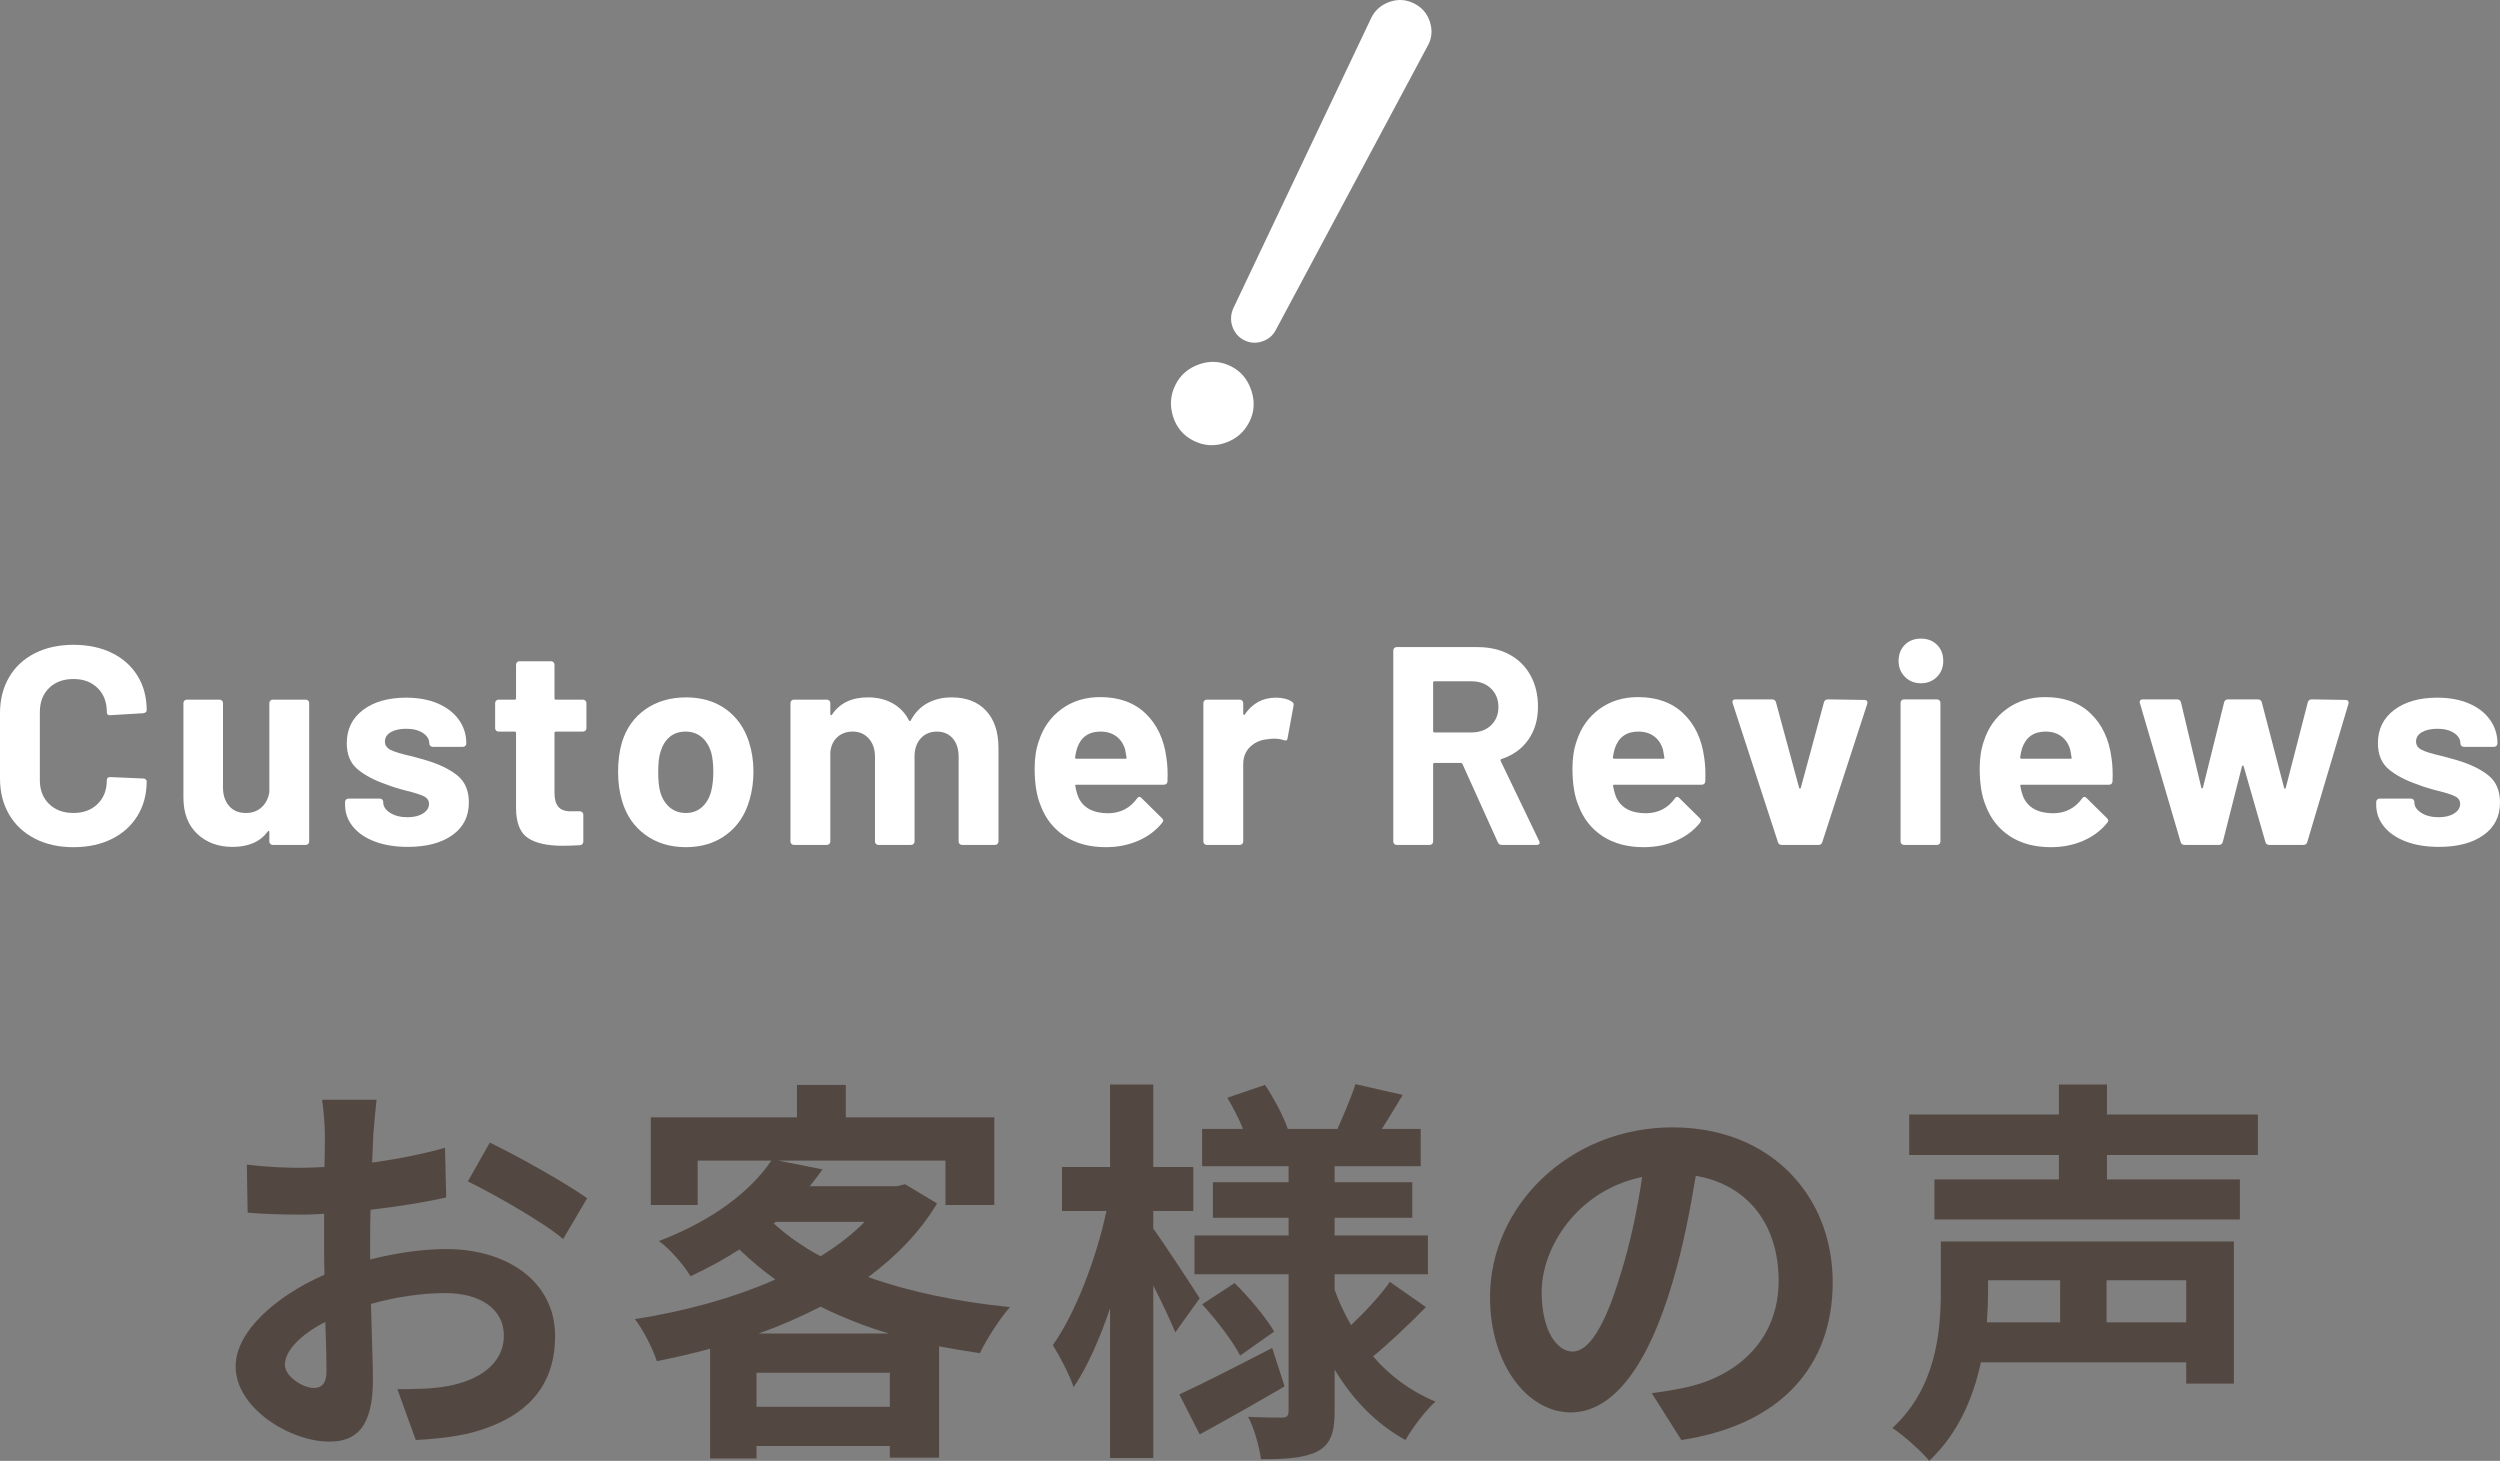 <?xml version="1.0" encoding="UTF-8"?><svg id="_レイヤー_2" xmlns="http://www.w3.org/2000/svg" width="424.602" height="248.11" viewBox="0 0 424.602 248.11"><rect x="0" y="0" width="424.602" height="248.11" fill="#808080" stroke="none"/><defs><style>.cls-1{fill:#534741;}.cls-1,.cls-2{stroke-width:0px;}.cls-2{fill:#fff;}</style></defs><g id="_レイヤー_1-2"><path class="cls-2" d="M5.904,142.421c-1.889-.975-3.344-2.344-4.368-4.104-1.024-1.76-1.536-3.791-1.536-6.096v-11.088c0-2.305.512-4.336,1.536-6.096,1.024-1.76,2.479-3.121,4.368-4.08,1.888-.961,4.08-1.441,6.576-1.441,2.464,0,4.632.457,6.504,1.369,1.872.912,3.328,2.207,4.368,3.889,1.04,1.68,1.56,3.623,1.56,5.83,0,.289-.192.465-.576.529l-5.616.336h-.096c-.32,0-.48-.176-.48-.527,0-1.697-.521-3.057-1.56-4.08-1.04-1.025-2.408-1.537-4.104-1.537-1.728,0-3.112.512-4.152,1.537-1.04,1.023-1.56,2.383-1.56,4.08v11.566c0,1.664.52,3.01,1.56,4.033,1.04,1.023,2.424,1.535,4.152,1.535,1.696,0,3.064-.512,4.104-1.535,1.04-1.023,1.56-2.369,1.56-4.033,0-.352.192-.527.576-.527l5.616.24c.16,0,.296.047.408.145.112.096.168.207.168.336,0,2.207-.521,4.16-1.56,5.855-1.04,1.697-2.496,3.008-4.368,3.936-1.872.93-4.041,1.393-6.504,1.393-2.496,0-4.688-.488-6.576-1.465Z"/><path class="cls-2" d="M45.912,118.997c.112-.111.248-.168.408-.168h5.616c.16,0,.295.057.408.168.112.113.168.248.168.408v23.52c0,.162-.056.297-.168.408-.113.113-.249.168-.408.168h-5.616c-.161,0-.296-.055-.408-.168-.112-.111-.168-.246-.168-.408v-1.631c0-.096-.032-.152-.096-.168-.064-.016-.128.023-.192.119-1.28,1.729-3.264,2.592-5.952,2.592-2.432,0-4.432-.734-6-2.207s-2.352-3.535-2.352-6.193v-16.031c0-.16.055-.295.168-.408.112-.111.248-.168.408-.168h5.568c.16,0,.295.057.408.168.112.113.168.248.168.408v14.352c0,1.281.344,2.32,1.032,3.121.688.799,1.639,1.199,2.856,1.199,1.087,0,1.983-.328,2.688-.984.704-.654,1.135-1.512,1.296-2.566v-15.121c0-.16.056-.295.168-.408Z"/><path class="cls-2" d="M63.648,142.925c-1.601-.607-2.84-1.455-3.72-2.543-.88-1.088-1.32-2.32-1.32-3.697v-.479c0-.16.055-.297.168-.408.112-.111.248-.168.408-.168h5.328c.16,0,.295.057.408.168.111.111.168.248.168.408v.047c0,.705.391,1.305,1.176,1.801.784.496,1.768.744,2.952.744,1.087,0,1.968-.217,2.64-.648.672-.432,1.008-.967,1.008-1.607,0-.576-.288-1.008-.864-1.297-.576-.287-1.52-.592-2.832-.912-1.505-.383-2.688-.752-3.552-1.104-2.048-.703-3.68-1.568-4.896-2.592-1.216-1.023-1.824-2.496-1.824-4.416,0-2.367.92-4.248,2.76-5.641,1.84-1.391,4.279-2.088,7.32-2.088,2.048,0,3.84.328,5.376.984,1.536.656,2.728,1.576,3.576,2.76.848,1.184,1.272,2.529,1.272,4.031,0,.162-.056.297-.168.408-.112.113-.248.168-.408.168h-5.136c-.161,0-.296-.055-.408-.168-.112-.111-.168-.246-.168-.408,0-.703-.36-1.295-1.08-1.775-.72-.48-1.672-.719-2.856-.719-1.056,0-1.92.191-2.592.574-.672.385-1.008.912-1.008,1.584,0,.641.328,1.121.984,1.441.655.32,1.752.656,3.288,1.008.352.096.751.199,1.2.312.448.111.928.248,1.44.406,2.272.674,4.063,1.537,5.376,2.594,1.312,1.055,1.968,2.592,1.968,4.607,0,2.369-.936,4.217-2.808,5.543-1.872,1.328-4.392,1.992-7.56,1.992-2.144,0-4.016-.305-5.616-.912Z"/><path class="cls-2" d="M99.431,124.085c-.112.113-.248.168-.408.168h-4.608c-.161,0-.24.08-.24.24v10.176c0,1.057.216,1.842.648,2.352.432.514,1.128.77,2.088.77h1.584c.16,0,.296.057.408.168.112.111.168.248.168.408v4.559c0,.354-.192.561-.576.625-1.344.062-2.304.096-2.88.096-2.656,0-4.64-.439-5.952-1.32-1.312-.879-1.985-2.535-2.016-4.967v-12.865c0-.16-.081-.24-.24-.24h-2.736c-.161,0-.296-.055-.408-.168-.112-.111-.168-.246-.168-.408v-4.271c0-.16.056-.295.168-.408.112-.111.248-.168.408-.168h2.736c.16,0,.24-.08.24-.24v-5.711c0-.16.055-.297.168-.408.112-.111.248-.168.408-.168h5.376c.16,0,.296.057.408.168.112.111.168.248.168.408v5.711c0,.16.08.24.24.24h4.608c.16,0,.295.057.408.168.112.113.168.248.168.408v4.271c0,.162-.056.297-.168.408Z"/><path class="cls-2" d="M109.583,141.774c-1.92-1.408-3.232-3.328-3.936-5.762-.448-1.504-.672-3.135-.672-4.895,0-1.889.224-3.584.672-5.088.736-2.369,2.064-4.225,3.984-5.568,1.92-1.344,4.224-2.016,6.912-2.016,2.624,0,4.864.664,6.72,1.99,1.855,1.33,3.168,3.178,3.936,5.545.511,1.6.768,3.281.768,5.039,0,1.729-.224,3.346-.672,4.85-.704,2.496-2.008,4.455-3.912,5.879s-4.2,2.137-6.888,2.137-4.992-.703-6.912-2.111ZM119.183,137.118c.736-.641,1.264-1.52,1.584-2.641.256-1.023.384-2.145.384-3.359,0-1.344-.128-2.48-.384-3.408-.353-1.088-.896-1.936-1.632-2.545-.737-.607-1.632-.912-2.688-.912-1.088,0-1.992.305-2.712.912-.72.609-1.24,1.457-1.56,2.545-.256.768-.384,1.904-.384,3.408,0,1.439.112,2.561.336,3.359.319,1.121.856,2,1.608,2.641.751.641,1.672.959,2.76.959,1.056,0,1.951-.318,2.688-.959Z"/><path class="cls-2" d="M167.47,120.702c1.408,1.504,2.112,3.615,2.112,6.336v15.887c0,.162-.057.297-.168.408-.112.113-.248.168-.408.168h-5.616c-.16,0-.296-.055-.408-.168-.113-.111-.168-.246-.168-.408v-14.398c0-1.312-.336-2.354-1.008-3.121-.672-.768-1.568-1.152-2.688-1.152s-2.032.385-2.736,1.152c-.704.768-1.056,1.793-1.056,3.072v14.447c0,.162-.056.297-.168.408-.112.113-.248.168-.408.168h-5.568c-.16,0-.296-.055-.408-.168-.113-.111-.168-.246-.168-.408v-14.398c0-1.281-.353-2.312-1.056-3.098-.704-.783-1.616-1.176-2.736-1.176-1.024,0-1.88.305-2.568.912-.688.609-1.096,1.457-1.224,2.545v15.215c0,.162-.057.297-.168.408-.113.113-.249.168-.408.168h-5.616c-.16,0-.296-.055-.408-.168-.113-.111-.168-.246-.168-.408v-23.52c0-.16.055-.295.168-.408.112-.111.248-.168.408-.168h5.616c.16,0,.295.057.408.168.111.113.168.248.168.408v1.873c0,.096.031.16.096.191.064.031.127,0,.192-.096,1.312-1.951,3.344-2.928,6.096-2.928,1.6,0,3,.336,4.2,1.008,1.2.672,2.119,1.631,2.76,2.879.096.193.208.193.336,0,.704-1.311,1.656-2.287,2.856-2.928,1.2-.639,2.552-.959,4.056-.959,2.496,0,4.448.752,5.856,2.256Z"/><path class="cls-2" d="M198.286,132.702c-.032.383-.24.576-.624.576h-14.832c-.192,0-.256.08-.192.238.096.641.271,1.281.528,1.92.832,1.793,2.527,2.689,5.088,2.689,2.047-.031,3.664-.865,4.848-2.496.127-.193.271-.289.432-.289.096,0,.208.064.336.193l3.456,3.408c.16.16.24.303.24.432,0,.064-.064.191-.192.383-1.056,1.312-2.417,2.328-4.08,3.049-1.665.721-3.488,1.08-5.472,1.08-2.752,0-5.081-.625-6.984-1.873-1.904-1.248-3.272-2.99-4.104-5.23-.672-1.6-1.008-3.697-1.008-6.289,0-1.76.24-3.312.72-4.656.736-2.271,2.023-4.08,3.864-5.424,1.84-1.344,4.024-2.016,6.552-2.016,3.2,0,5.768.928,7.704,2.783,1.936,1.857,3.112,4.338,3.528,7.441.192,1.217.256,2.576.192,4.08ZM182.926,127.085c-.128.416-.24.93-.336,1.537,0,.16.08.24.24.24h8.304c.192,0,.256-.08.192-.24-.16-.928-.24-1.377-.24-1.344-.288-.961-.792-1.705-1.512-2.232-.72-.529-1.608-.793-2.664-.793-2.016,0-3.344.945-3.984,2.832Z"/><path class="cls-2" d="M219.405,119.165c.256.129.352.369.288.721l-1.008,5.473c-.032.383-.256.496-.672.336-.48-.16-1.04-.24-1.68-.24-.257,0-.608.031-1.056.096-1.152.096-2.128.52-2.928,1.271-.8.752-1.2,1.752-1.2,3v13.104c0,.162-.057.297-.168.408-.113.113-.249.168-.408.168h-5.616c-.16,0-.296-.055-.408-.168-.113-.111-.168-.246-.168-.408v-23.52c0-.16.055-.295.168-.408.112-.111.248-.168.408-.168h5.616c.16,0,.295.057.408.168.111.113.168.248.168.408v1.824c0,.096.031.16.096.191.064.033.112.018.144-.047,1.312-1.92,3.072-2.881,5.28-2.881,1.152,0,2.064.225,2.736.672Z"/><path class="cls-2" d="M254.396,143.069l-6-13.295c-.064-.129-.161-.193-.288-.193h-4.464c-.161,0-.24.08-.24.24v13.104c0,.162-.056.297-.168.408-.112.113-.248.168-.408.168h-5.616c-.161,0-.296-.055-.408-.168-.113-.111-.168-.246-.168-.408v-32.447c0-.16.055-.295.168-.408.111-.111.247-.168.408-.168h13.728c2.047,0,3.848.416,5.4,1.248,1.552.832,2.752,2.016,3.6,3.553.848,1.535,1.272,3.311,1.272,5.328,0,2.176-.544,4.039-1.632,5.592-1.088,1.553-2.608,2.648-4.56,3.287-.161.064-.208.176-.144.336l6.528,13.584c.064.129.096.225.096.289,0,.256-.176.383-.528.383h-5.904c-.32,0-.544-.143-.672-.432ZM243.404,115.95v8.207c0,.16.08.24.24.24h6.288c1.344,0,2.439-.4,3.288-1.199.847-.801,1.272-1.84,1.272-3.121s-.425-2.328-1.272-3.145c-.849-.814-1.944-1.223-3.288-1.223h-6.288c-.161,0-.24.08-.24.24Z"/><path class="cls-2" d="M289.628,132.702c-.032.383-.24.576-.624.576h-14.832c-.192,0-.256.08-.192.238.096.641.271,1.281.528,1.92.832,1.793,2.527,2.689,5.088,2.689,2.047-.031,3.664-.865,4.848-2.496.127-.193.271-.289.432-.289.096,0,.208.064.336.193l3.456,3.408c.16.16.24.303.24.432,0,.064-.064.191-.192.383-1.056,1.312-2.417,2.328-4.08,3.049-1.665.721-3.488,1.08-5.472,1.08-2.752,0-5.081-.625-6.984-1.873-1.904-1.248-3.272-2.99-4.104-5.23-.672-1.6-1.008-3.697-1.008-6.289,0-1.76.24-3.312.72-4.656.736-2.271,2.023-4.08,3.864-5.424,1.84-1.344,4.024-2.016,6.552-2.016,3.2,0,5.768.928,7.704,2.783,1.936,1.857,3.112,4.338,3.528,7.441.192,1.217.256,2.576.192,4.08ZM274.269,127.085c-.128.416-.24.93-.336,1.537,0,.16.08.24.24.24h8.304c.192,0,.256-.08.192-.24-.16-.928-.24-1.377-.24-1.344-.288-.961-.792-1.705-1.512-2.232-.72-.529-1.608-.793-2.664-.793-2.016,0-3.344.945-3.984,2.832Z"/><path class="cls-2" d="M301.964,143.02l-7.68-23.566c-.032-.064-.048-.145-.048-.24,0-.289.176-.432.528-.432h6.192c.352,0,.576.16.672.479l3.936,14.545c.032.096.08.145.144.145.064,0,.112-.049.144-.145l3.936-14.545c.096-.318.319-.479.672-.479l6.192.096c.192,0,.336.057.432.168s.112.279.048.504l-7.632,23.471c-.096.32-.305.48-.624.48h-6.288c-.32,0-.528-.16-.624-.48Z"/><path class="cls-2" d="M323.54,114.966c-.72-.721-1.08-1.625-1.08-2.713,0-1.119.352-2.031,1.056-2.736.703-.703,1.615-1.055,2.736-1.055s2.032.352,2.736,1.055c.704.705,1.056,1.617,1.056,2.736,0,1.088-.36,1.992-1.08,2.713-.72.719-1.625,1.08-2.712,1.08s-1.992-.361-2.712-1.08ZM322.963,143.333c-.112-.111-.168-.246-.168-.408v-23.566c0-.16.056-.297.168-.408.112-.113.248-.168.408-.168h5.616c.16,0,.295.055.408.168.112.111.168.248.168.408v23.566c0,.162-.056.297-.168.408-.113.113-.249.168-.408.168h-5.616c-.161,0-.296-.055-.408-.168Z"/><path class="cls-2" d="M358.794,132.702c-.032.383-.24.576-.624.576h-14.832c-.192,0-.256.08-.192.238.096.641.271,1.281.528,1.92.832,1.793,2.527,2.689,5.088,2.689,2.047-.031,3.664-.865,4.848-2.496.127-.193.271-.289.432-.289.096,0,.208.064.336.193l3.456,3.408c.16.16.24.303.24.432,0,.064-.064.191-.192.383-1.056,1.312-2.417,2.328-4.08,3.049-1.665.721-3.488,1.08-5.472,1.08-2.752,0-5.081-.625-6.984-1.873-1.904-1.248-3.272-2.99-4.104-5.23-.672-1.6-1.008-3.697-1.008-6.289,0-1.76.24-3.312.72-4.656.736-2.271,2.023-4.08,3.864-5.424,1.84-1.344,4.024-2.016,6.552-2.016,3.2,0,5.768.928,7.704,2.783,1.936,1.857,3.112,4.338,3.528,7.441.192,1.217.256,2.576.192,4.08ZM343.435,127.085c-.128.416-.24.93-.336,1.537,0,.16.08.24.24.24h8.304c.192,0,.256-.08.192-.24-.16-.928-.24-1.377-.24-1.344-.288-.961-.792-1.705-1.512-2.232-.72-.529-1.608-.793-2.664-.793-2.016,0-3.344.945-3.984,2.832Z"/><path class="cls-2" d="M370.362,143.02l-6.912-23.566-.048-.193c0-.318.176-.479.528-.479h5.808c.352,0,.576.16.672.479l3.456,14.496c.031.096.079.145.144.145.063,0,.111-.049.144-.145l3.6-14.496c.096-.318.32-.479.672-.479h5.04c.352,0,.576.16.672.479l3.792,14.545c.031.096.08.145.144.145.063,0,.112-.049.144-.145l3.744-14.545c.096-.318.32-.479.672-.479l5.76.096c.192,0,.328.057.408.168.079.111.104.264.072.455l-7.008,23.52c-.096.32-.305.48-.624.48h-5.808c-.353,0-.576-.16-.672-.48l-3.696-12.863c-.032-.096-.08-.145-.144-.145-.064,0-.112.049-.144.145l-3.264,12.863c-.096.32-.32.48-.672.48h-5.808c-.353,0-.576-.16-.672-.48Z"/><path class="cls-2" d="M408.618,142.925c-1.601-.607-2.84-1.455-3.72-2.543-.88-1.088-1.32-2.32-1.32-3.697v-.479c0-.16.055-.297.168-.408.112-.111.248-.168.408-.168h5.328c.16,0,.295.057.408.168.111.111.168.248.168.408v.047c0,.705.391,1.305,1.176,1.801.784.496,1.768.744,2.952.744,1.087,0,1.968-.217,2.64-.648.672-.432,1.008-.967,1.008-1.607,0-.576-.288-1.008-.864-1.297-.576-.287-1.52-.592-2.832-.912-1.505-.383-2.688-.752-3.552-1.104-2.048-.703-3.68-1.568-4.896-2.592-1.216-1.023-1.824-2.496-1.824-4.416,0-2.367.92-4.248,2.76-5.641,1.84-1.391,4.279-2.088,7.32-2.088,2.048,0,3.84.328,5.376.984,1.536.656,2.728,1.576,3.576,2.76.848,1.184,1.272,2.529,1.272,4.031,0,.162-.056.297-.168.408-.112.113-.248.168-.408.168h-5.136c-.161,0-.296-.055-.408-.168-.112-.111-.168-.246-.168-.408,0-.703-.36-1.295-1.08-1.775-.72-.48-1.672-.719-2.856-.719-1.056,0-1.92.191-2.592.574-.672.385-1.008.912-1.008,1.584,0,.641.328,1.121.984,1.441.655.32,1.752.656,3.288,1.008.352.096.751.199,1.2.312.448.111.928.248,1.44.406,2.272.674,4.063,1.537,5.376,2.594,1.312,1.055,1.968,2.592,1.968,4.607,0,2.369-.936,4.217-2.808,5.543-1.872,1.328-4.392,1.992-7.56,1.992-2.144,0-4.016-.305-5.616-.912Z"/><path class="cls-1" d="M62.866,213.909c4.556-1.156,9.179-1.768,12.918-1.768,10.335,0,18.494,5.508,18.494,14.754,0,7.955-4.147,13.939-14.822,16.592-3.128.68-6.188.951-8.839,1.088l-3.128-8.637c3.06,0,5.916-.066,8.295-.475,5.439-.953,9.791-3.74,9.791-8.635,0-4.557-4.079-7.209-9.927-7.209-4.147,0-8.499.682-12.646,1.836.136,5.373.34,10.539.34,12.852,0,8.363-3.06,10.539-7.411,10.539-6.596,0-15.911-5.645-15.911-12.783,0-5.916,6.867-11.967,15.094-15.57-.068-1.564-.068-3.127-.068-4.691v-5.643c-1.292.066-2.516.135-3.604.135-3.06,0-6.459-.068-9.383-.34l-.136-8.158c3.943.475,6.867.543,9.315.543,1.224,0,2.516-.068,3.875-.137.068-2.379.068-4.352.068-5.506,0-1.428-.272-4.691-.476-5.916h9.247c-.136,1.225-.408,4.148-.544,5.848-.068,1.496-.136,3.127-.204,4.828,4.419-.613,8.839-1.496,12.375-2.518l.204,8.432c-3.808.885-8.431,1.564-12.851,2.107-.068,2.041-.068,4.08-.068,6.053v2.379ZM55.455,232.812c0-1.699-.068-4.76-.204-8.295-4.147,2.107-6.867,4.895-6.867,7.275,0,2.039,3.127,3.943,4.896,3.943,1.224,0,2.176-.611,2.176-2.924ZM83.196,194.056c5.167,2.516,12.987,6.936,16.522,9.451l-4.079,6.936c-3.196-2.789-11.967-7.752-16.183-9.791l3.74-6.596Z"/><path class="cls-1" d="M159.152,204.39c-2.924,4.896-6.936,8.977-11.695,12.512,7.071,2.516,15.299,4.215,24.07,5.1-1.7,1.904-4.012,5.508-5.1,7.818-2.379-.34-4.691-.748-6.935-1.156v18.902h-8.363v-1.971h-22.642v2.107h-7.887v-18.631c-2.992.816-5.983,1.496-9.043,2.109-.68-2.109-2.379-5.439-3.739-7.141,8.295-1.291,16.658-3.535,23.865-6.73-2.176-1.564-4.215-3.264-6.119-5.1-2.516,1.631-5.235,3.127-8.295,4.555-1.088-1.902-3.604-4.76-5.372-5.982,9.451-3.604,15.707-8.635,19.106-13.668h-12.511v7.549h-7.955v-14.891h24.817v-5.508h8.295v5.508h25.226v14.891h-8.295v-7.549h-28.421l7.547,1.496c-.68.953-1.428,1.904-2.176,2.855h14.822l1.36-.34,5.439,3.264ZM151.128,238.931v-5.779h-22.642v5.779h22.642ZM150.993,226.487c-4.148-1.223-8.023-2.787-11.627-4.555-3.332,1.699-6.867,3.264-10.539,4.555h22.166ZM131.411,207.79c2.244,2.039,4.896,3.943,7.955,5.576,2.855-1.768,5.439-3.74,7.479-5.848h-15.094l-.34.271Z"/><path class="cls-1" d="M199.615,226.284c-.816-1.973-2.244-5.031-3.74-7.955v29.305h-7.343v-25.43c-1.768,5.236-3.875,9.996-6.188,13.395-.748-2.242-2.38-5.303-3.536-7.139,3.808-5.303,7.412-14.754,9.111-22.777h-7.547v-7.48h8.159v-14.006h7.343v14.006h6.799v7.48h-6.799v2.992c1.836,2.516,6.731,9.994,7.887,11.83l-4.147,5.779ZM218.177,235.464c-4.759,2.787-10.063,5.779-14.415,8.158l-3.468-6.799c4.012-1.836,9.995-4.896,15.774-7.887l2.108,6.527ZM242.178,222.001c-2.855,2.924-6.323,6.188-8.975,8.363,2.856,3.332,6.459,5.982,10.607,7.684-1.7,1.494-3.943,4.486-5.1,6.527-4.963-2.721-8.975-6.867-12.035-11.967v7.07c0,3.672-.68,5.576-2.855,6.799-2.244,1.156-5.439,1.361-9.655,1.361-.272-2.109-1.156-5.236-2.176-7.209,2.312.137,4.963.137,5.78.137s1.088-.34,1.088-1.156v-23.186h-15.979v-6.596h15.979v-2.99h-12.851v-6.053h12.851v-2.719h-14.687v-6.324h6.935c-.68-1.768-1.7-3.672-2.652-5.303l6.392-2.176c1.563,2.312,3.195,5.439,3.875,7.479h8.431c1.02-2.311,2.38-5.439,3.06-7.615l8.023,1.836c-1.224,2.041-2.448,4.08-3.536,5.779h6.595v6.324h-14.619v2.719h13.191v6.053h-13.191v2.99h15.842v6.596h-15.842v2.652c.748,2.107,1.7,4.08,2.788,5.982,2.38-2.242,5.032-5.1,6.596-7.342l6.119,4.283ZM209.678,217.921c2.516,2.447,5.372,5.916,6.731,8.227l-5.779,4.08c-1.224-2.379-4.012-6.051-6.459-8.703l5.507-3.604Z"/><path class="cls-1" d="M280.534,236.62c2.583-.342,4.487-.682,6.255-1.088,8.635-2.041,15.298-8.229,15.298-18.02,0-9.314-5.032-16.25-14.075-17.814-.952,5.713-2.107,11.967-4.012,18.291-4.011,13.598-9.859,21.895-17.202,21.895-7.411,0-13.734-8.229-13.734-19.582,0-15.504,13.53-28.83,31.005-28.83,16.658,0,27.197,11.627,27.197,26.312,0,14.143-8.703,24.207-25.702,26.791l-5.031-7.955ZM275.298,216.222c1.564-4.965,2.788-10.744,3.604-16.318-11.151,2.311-17.066,12.102-17.066,19.514,0,6.799,2.72,10.131,5.235,10.131,2.788,0,5.507-4.215,8.227-13.326Z"/><path class="cls-1" d="M379.403,234.987h-8.091v-3.604h-34.88c-1.292,6.051-3.875,12.104-8.771,16.727-1.224-1.564-4.556-4.488-6.256-5.576,7.412-6.799,8.228-16.318,8.228-23.254v-8.43h49.771v24.137ZM357.849,196.163v4.148h22.574v6.799h-51.879v-6.799h21.146v-4.148h-25.429v-6.867h25.429v-5.1h8.159v5.1h25.634v6.867h-25.634ZM337.655,217.444v1.973c0,1.631-.068,3.332-.204,5.168h12.442v-7.141h-12.239ZM371.312,217.444h-13.531v7.141h13.531v-7.141Z"/><path class="cls-2" d="M202.715,74.854c-1.736-.877-2.899-2.25-3.488-4.119-.59-1.871-.446-3.674.429-5.41.843-1.67,2.192-2.826,4.047-3.463,1.854-.637,3.649-.518,5.385.357,1.671.844,2.818,2.209,3.439,4.096.622,1.885.51,3.666-.333,5.336-.875,1.736-2.242,2.922-4.095,3.561-1.855.637-3.649.518-5.384-.357ZM211.327,57.784c-.965-.486-1.63-1.246-1.997-2.277-.368-1.033-.325-2.08.132-3.141L232.923,2.983c.648-1.285,1.682-2.176,3.102-2.672,1.418-.494,2.804-.4,4.155.281,1.35.682,2.247,1.74,2.694,3.174.444,1.436.311,2.779-.401,4.033l-25.776,48.217c-.486.963-1.264,1.621-2.327,1.971-1.065.352-2.078.283-3.042-.203Z"/></g></svg>